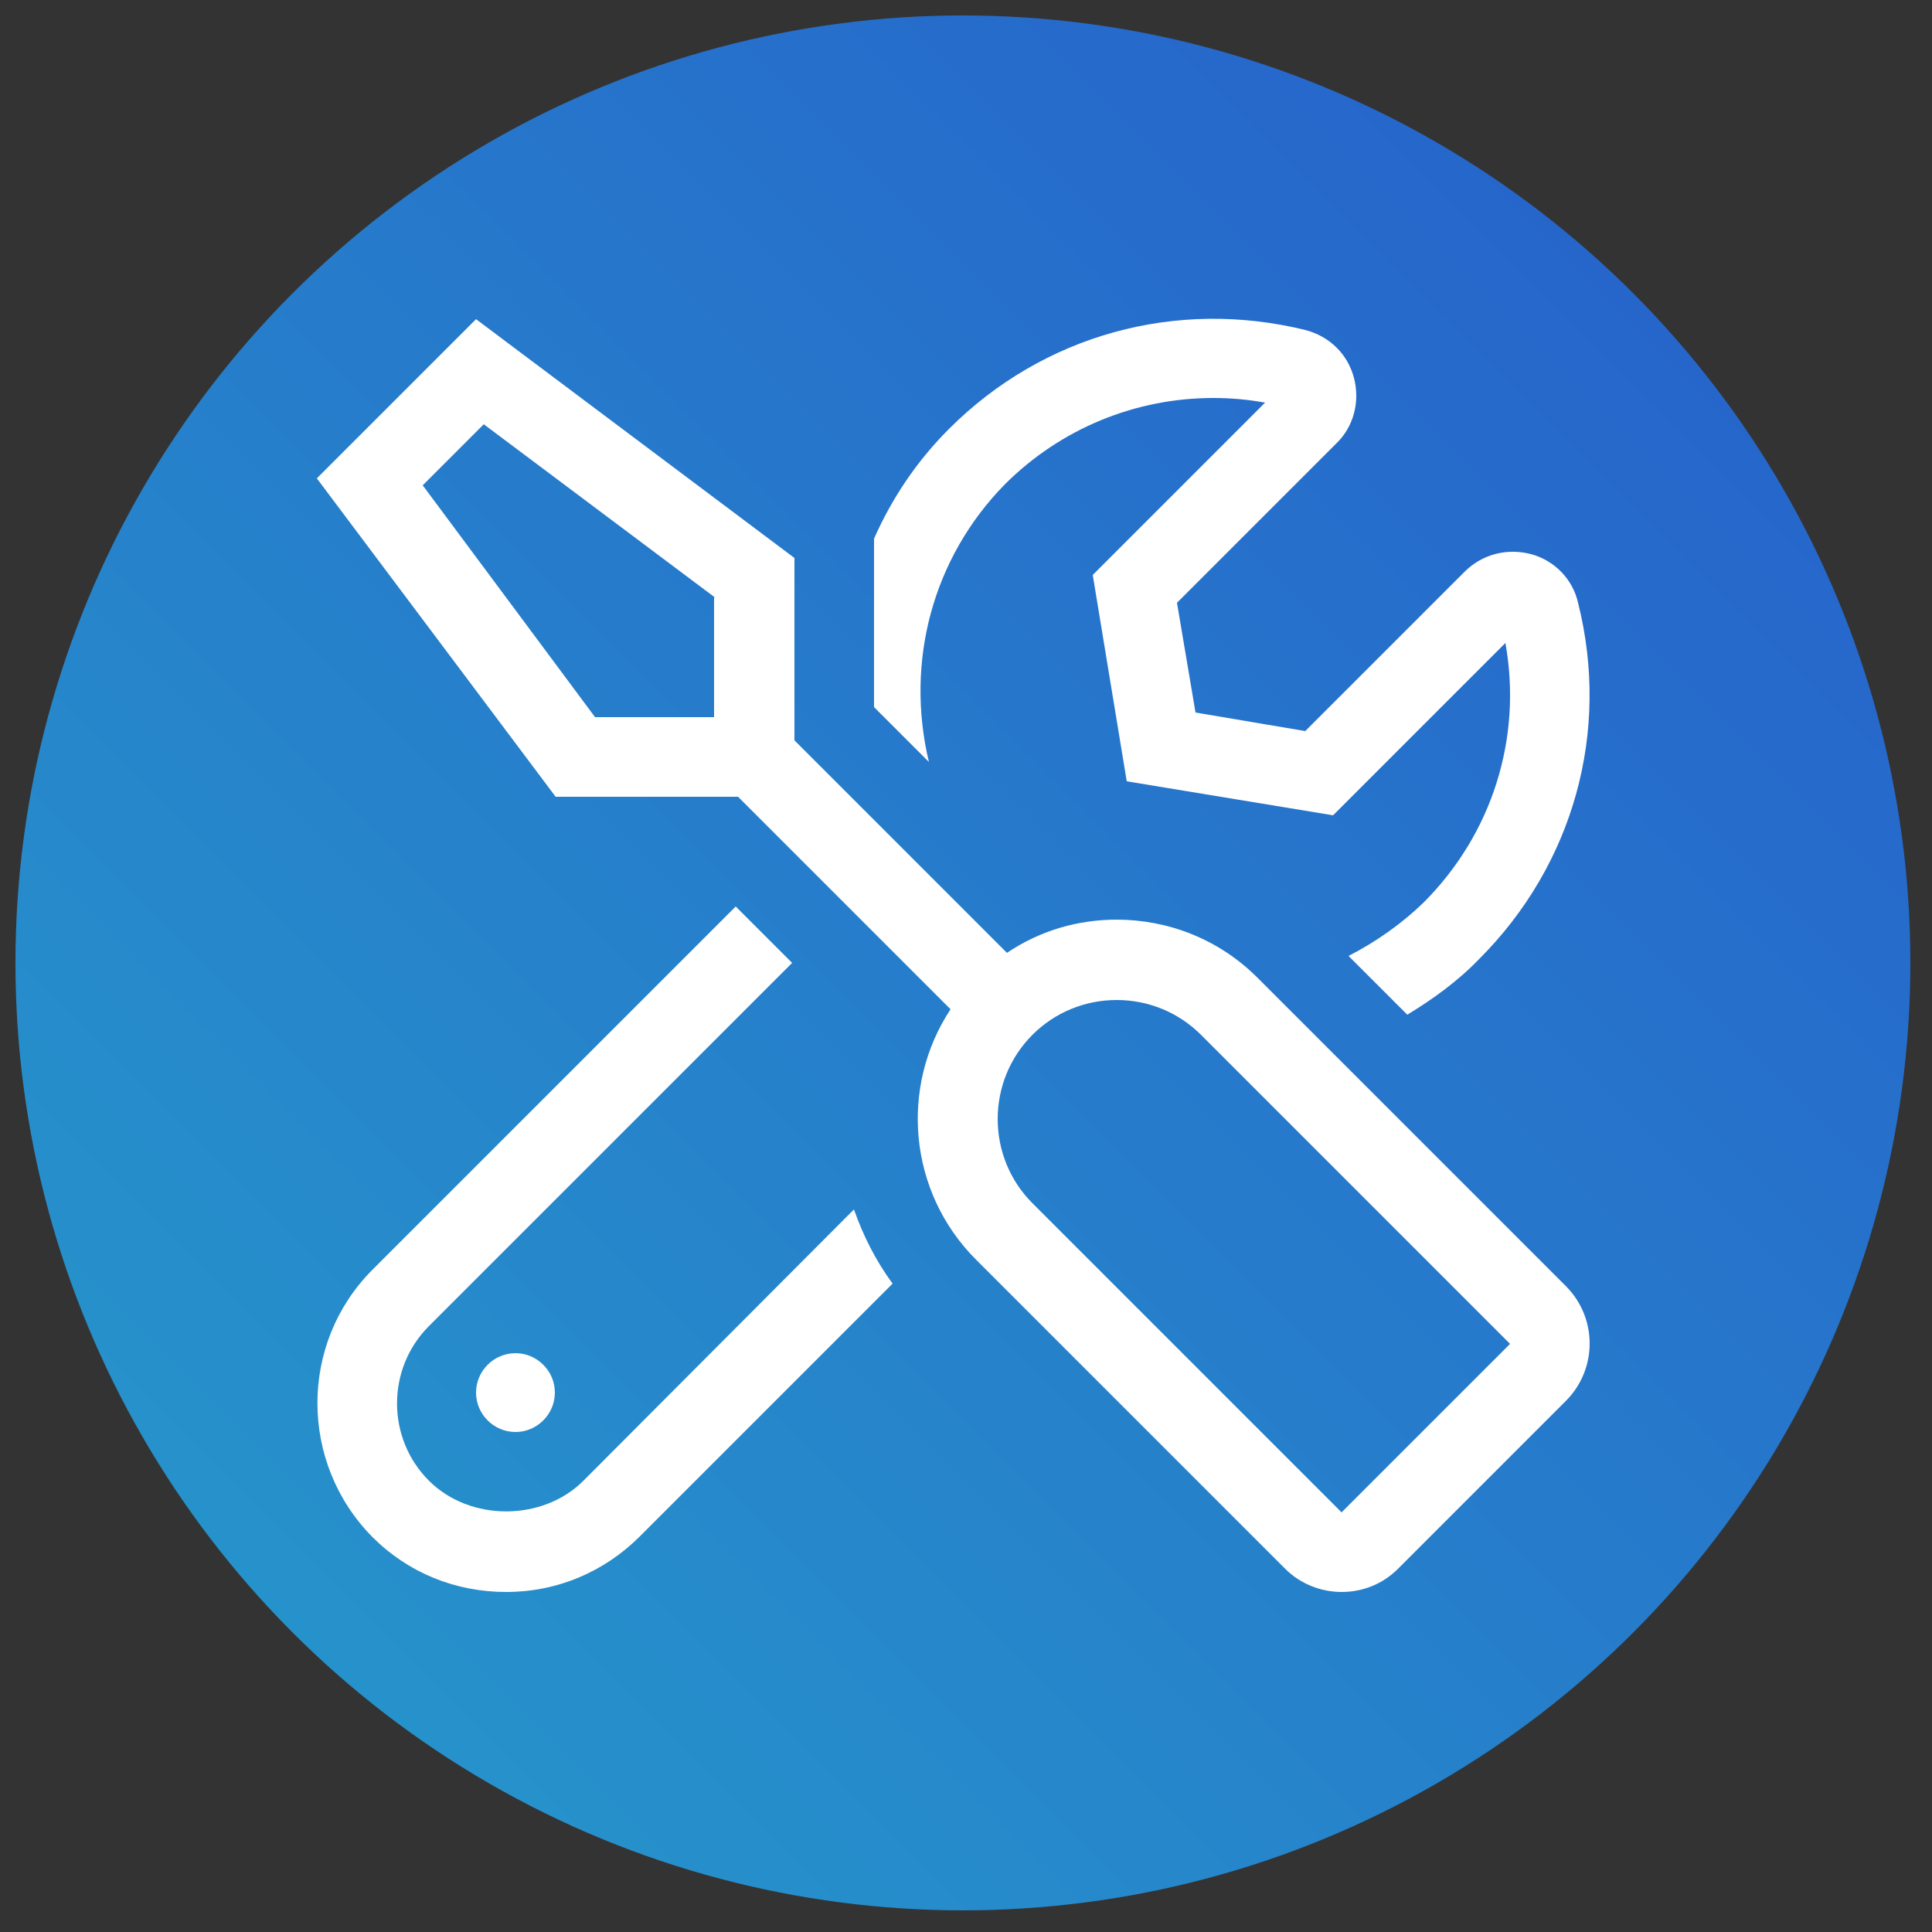 <?xml version="1.0" encoding="utf-8"?>
<!-- Generator: Adobe Illustrator 25.2.1, SVG Export Plug-In . SVG Version: 6.00 Build 0)  -->
<svg version="1.1" xmlns="http://www.w3.org/2000/svg" xmlns:xlink="http://www.w3.org/1999/xlink" x="0px" y="0px"
	 viewBox="0 0 250 250" style="enable-background:new 0 0 250 250;" xml:space="preserve">
<rect x="0" y="0" width="250" height="250" fill="#333333" stroke="none"/>
<style type="text/css">
	.st0{display:none;}
	.st1{display:inline;}
	.st2{fill:url(#SVGID_1_);}
	.st3{fill:#FFFFFF;}
	.st4{fill:url(#SVGID_2_);}
</style>
<g id="Layer_1" class="st0">
	<g class="st1">
		<linearGradient id="SVGID_1_" gradientUnits="userSpaceOnUse" x1="38.9" y1="211.235" x2="212.234" y2="37.9">
			<stop  offset="1.614687e-07" style="stop-color:#BC3B3D"/>
			<stop  offset="1" style="stop-color:#9E3B3D"/>
		</linearGradient>
		<circle class="st2" cx="125.6" cy="124.6" r="122.6"/>
		<g>
			<path class="st3" d="M206.7,173.8c0,17.8-15.8,32.2-35.3,32.2H77.3C57.8,206,42,191.6,42,173.8c0-6.3-3-55.1,56.9-93.4L85,57.3
				c-4.6-6.8,0.3-16,8.6-16h61.7c8.2,0,13.1,9.2,8.6,16l-14.1,23.1C209.4,118.5,206.7,167.6,206.7,173.8z M196.4,172.9
				c0.2-19.3-6.5-55.8-54.3-85.2h-35.4c-47.9,29.5-54.6,65.9-54.3,85.1v1.1c0,12.1,11.2,21.9,25,21.9h94.1c13.8,0,25-9.8,25-21.9
				V172.9z M109.3,77.3h30.2l15.8-25.7H93.5L109.3,77.3z M145,156.3c0,8.5-6.7,15.4-15,15.6v5.6c0,1.5-1.3,2.8-2.8,2.8h0h-5.6
				c0,0,0,0,0,0c-1.5,0-2.8-1.2-2.8-2.8v-5.6c-4.1-0.2-7.9-1.6-11-3.9c-0.7-0.5-1.1-1.3-1.1-2.2c0-0.8,0.3-1.5,0.9-2l4.1-3.9
				c0.5-0.5,1.2-0.7,1.9-0.7c0.6,0,1.2,0.2,1.6,0.5c1.3,0.8,2.8,1.3,4.5,1.3h9.8c2.3,0,4.1-2,4.1-4.6c0-2.1-1.3-3.9-3.1-4.4
				l-15.8-4.7c-6.5-1.9-11.1-8.1-11.1-15c0-8.5,6.6-15.4,14.9-15.6V111c0-1.5,1.3-2.8,2.8-2.8h0h5.6c0,0,0,0,0,0
				c1.5,0,2.8,1.2,2.8,2.8v5.7c4.1,0.2,7.9,1.6,11,3.9c0.7,0.5,1.1,1.3,1.1,2.2c0,0.8-0.3,1.5-0.9,2l-4.1,3.9
				c-0.5,0.5-1.2,0.7-1.9,0.7c-0.6,0-1.2-0.2-1.6-0.5c-1.3-0.8-2.8-1.3-4.5-1.3h-9.8c-2.3,0-4.1,2-4.1,4.6c0,2.1,1.3,3.9,3.1,4.4
				l15.8,4.7C140.4,143.2,145,149.4,145,156.3z"/>
		</g>
	</g>
</g>
<g id="Layer_2">
	<g>
		<linearGradient id="SVGID_2_" gradientUnits="userSpaceOnUse" x1="37.891" y1="211.235" x2="211.226" y2="37.901">
			<stop  offset="2.045562e-07" style="stop-color:#2692CB"/>
			<stop  offset="1" style="stop-color:#2666CB"/>
		</linearGradient>
		<circle class="st4" cx="124.6" cy="124.6" r="122.6"/>
		<g>
			<path class="st3" d="M202.7,181.2L180.9,203c-2,2-4.6,3-7.3,3c-2.6,0-5.3-1-7.3-3l-40-40c-8.8-8.8-9.9-22.4-3.3-32.4l-27.5-27.5
				H71.9L41,61.9l20.6-20.6l41.2,30.9v23.6l27.5,27.5c4.3-2.9,9.2-4.3,14.2-4.3c6.6,0,13.2,2.5,18.2,7.5l40,40
				C206.7,170.6,206.7,177.1,202.7,181.2z M110.5,156.5c1.2,3.4,2.8,6.6,5,9.6l-32.7,32.7c-4.6,4.6-10.7,7.2-17.3,7.2
				s-12.7-2.5-17.3-7.1c-9.5-9.6-9.5-25.1,0-34.6l47-47l7.3,7.3l-47,47c-5.5,5.5-5.5,14.5,0,20c5.3,5.3,14.7,5.3,20,0L110.5,156.5z
				 M92.5,77.3L62.6,54.9l-7.9,7.9L77,92.8h15.4v-0.6V77.3z M66.7,175.1c2.8,0,5.1,2.3,5.1,5.1c0,2.8-2.3,5.1-5.1,5.1
				s-5.1-2.3-5.1-5.1C61.6,177.4,63.9,175.1,66.7,175.1z M120.2,98.6l-7.1-7.1V69.7c2.3-5.2,5.5-10,9.7-14.2
				c12.2-12.2,29.4-16.9,46.1-12.8c3.1,0.8,5.5,3.1,6.3,6.2c0.8,3,0,6.3-2.3,8.5L152.3,78l2.4,14.2l14.2,2.4l20.6-20.6
				c2.3-2.3,5.5-3.1,8.6-2.3c3,0.8,5.4,3.2,6.1,6.3c4.2,16.7-0.6,33.9-12.8,46.1c-2.8,2.9-6,5.2-9.3,7.2l-7.6-7.6
				c3.5-1.8,6.8-4.1,9.7-6.9c8.9-8.9,12.8-21.3,10.6-33.6l-22.3,22.3l-26.7-4.4l-4.4-26.7l22.3-22.3c-2.2-0.4-4.4-0.6-6.7-0.6
				c-10,0-19.7,3.9-27,11.2C120.7,72.2,117.1,85.6,120.2,98.6z M195.4,173.9l-40-40c-2.9-2.9-6.8-4.5-10.9-4.5
				c-4.1,0-8,1.6-10.9,4.5c-2.9,2.9-4.5,6.8-4.5,10.9c0,4.1,1.6,8,4.5,10.9l40,40L195.4,173.9z"/>
		</g>
	</g>
</g>
</svg>
